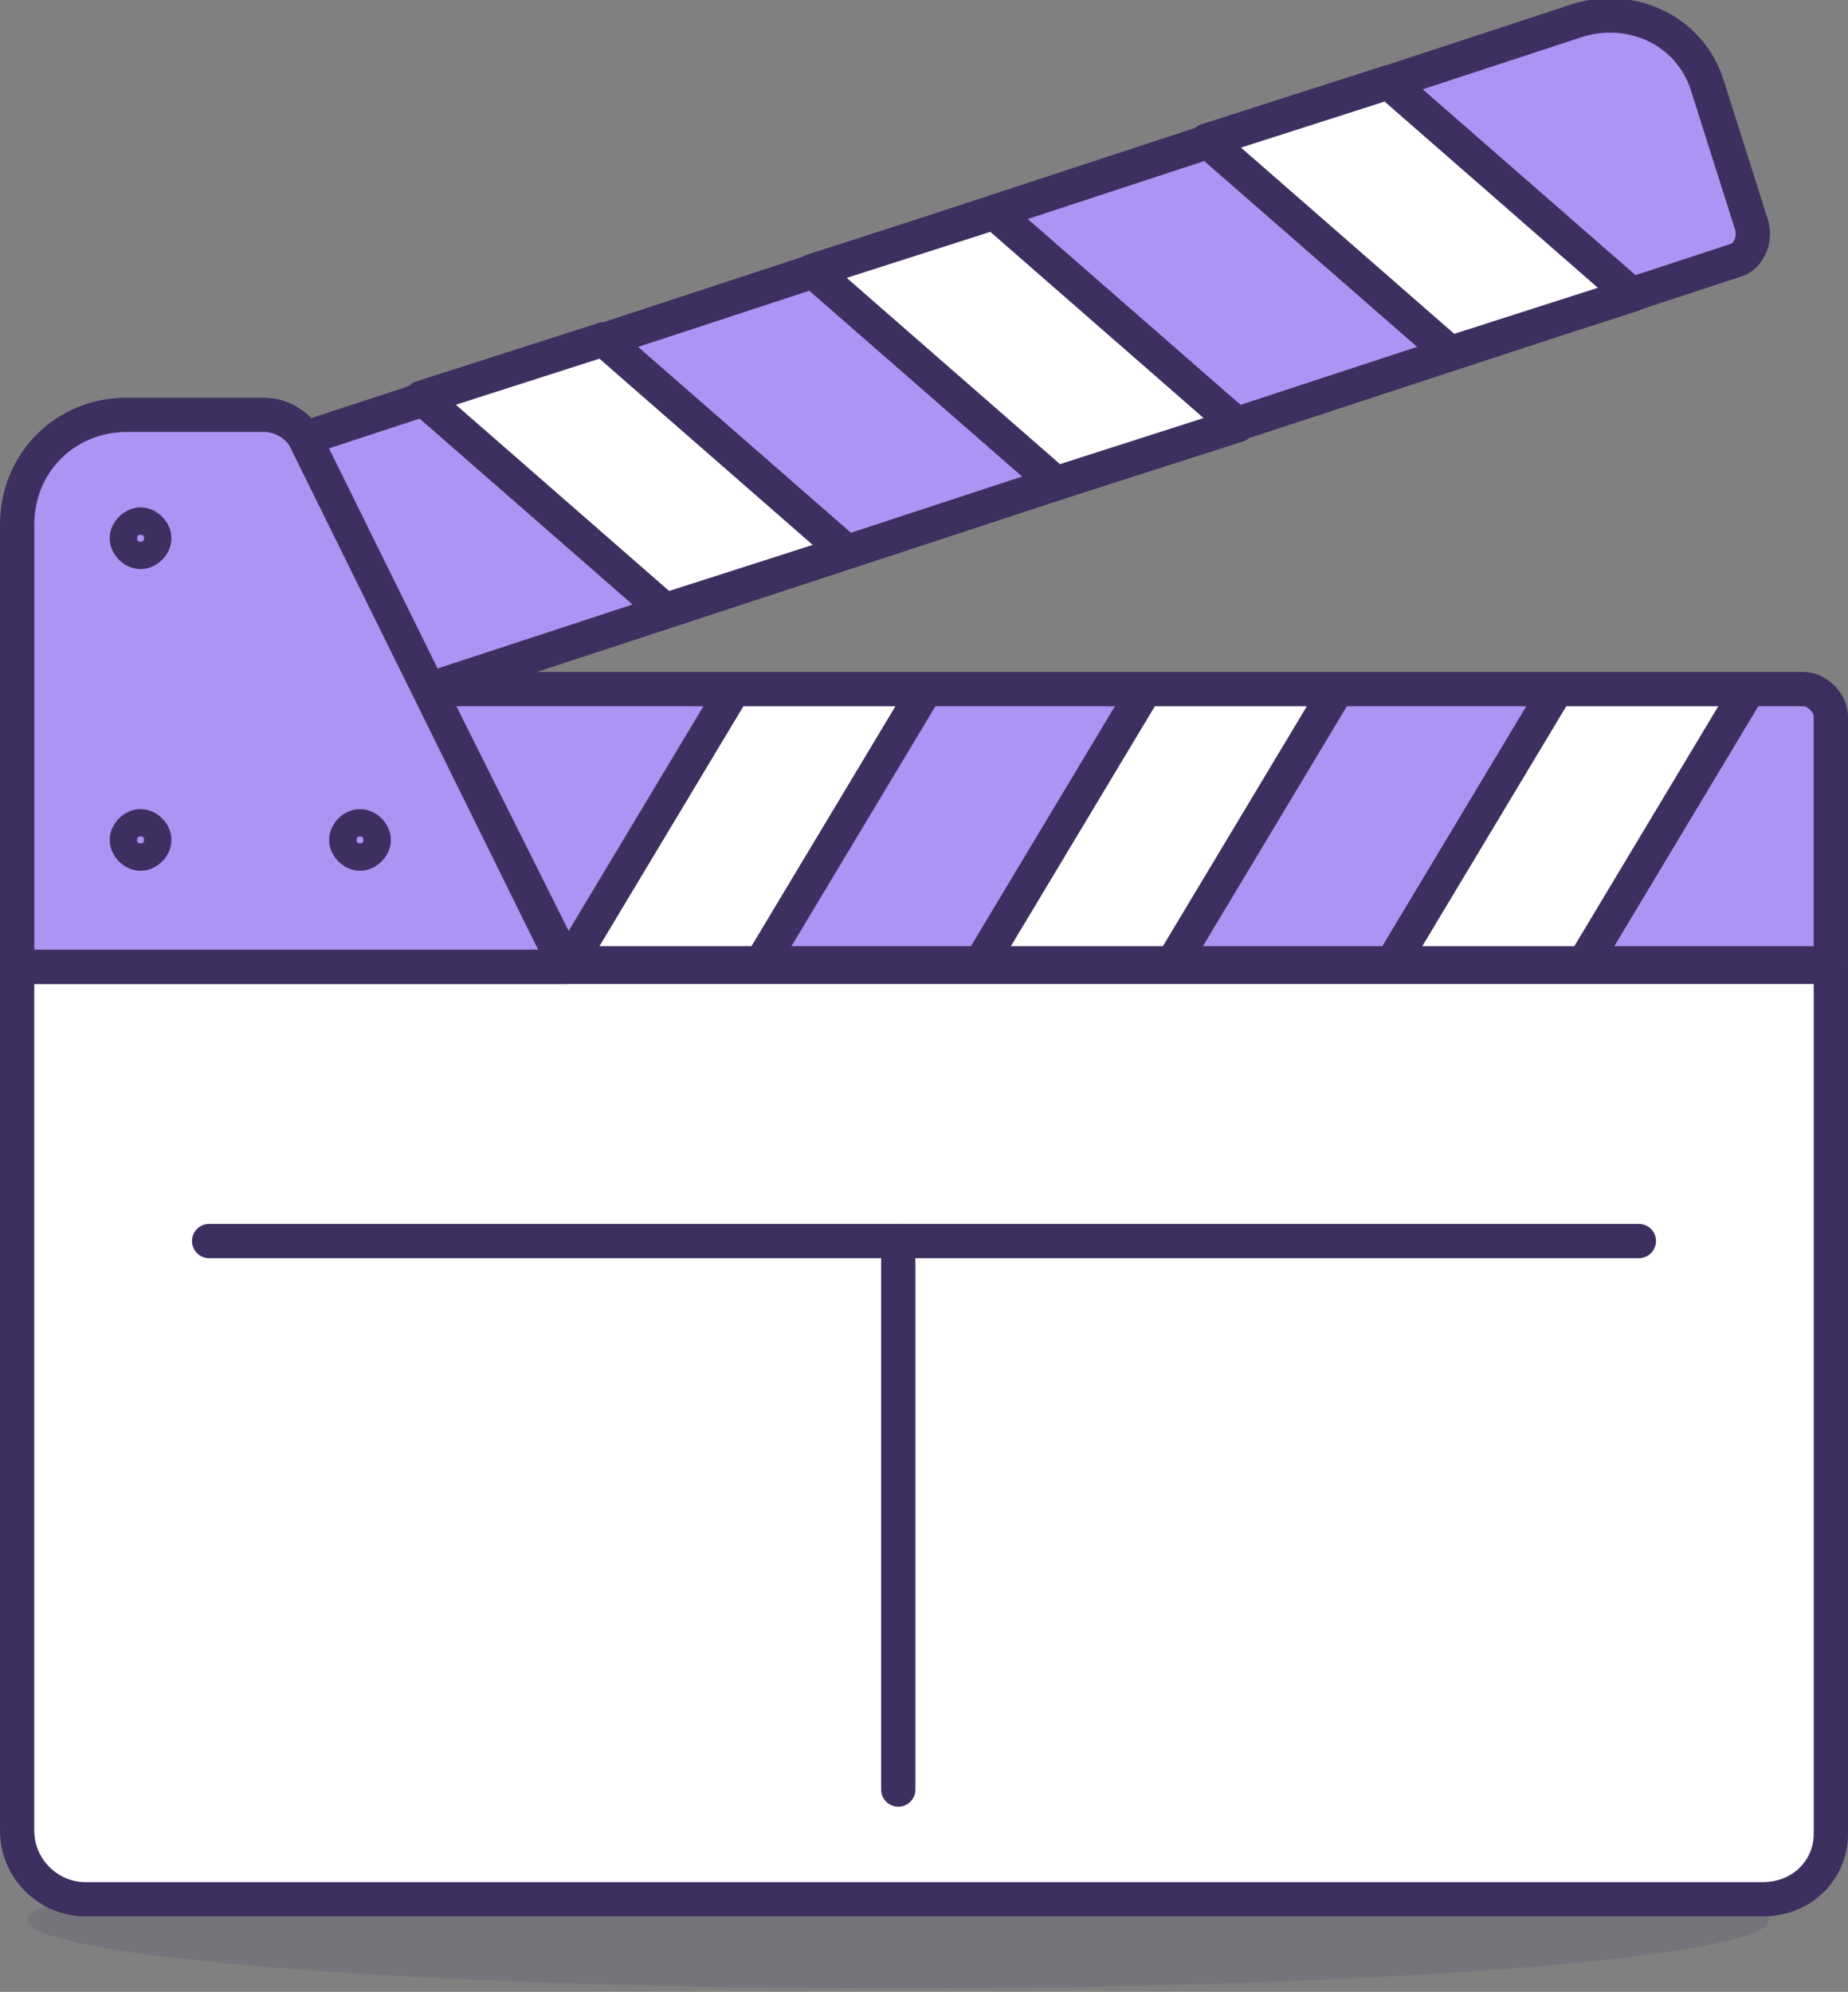 <?xml version="1.0" encoding="utf-8"?>
<!-- Generator: Adobe Illustrator 27.4.1, SVG Export Plug-In . SVG Version: 6.00 Build 0)  -->
<svg version="1.1" id="Layer_1" xmlns="http://www.w3.org/2000/svg" xmlns:xlink="http://www.w3.org/1999/xlink" x="0px" y="0px"
	 viewBox="0 0 53.9 58.1" style="enable-background:new 0 0 53.9 58.1;" xml:space="preserve">
<rect x="0" y="0" width="53.9" height="58.1" fill="#808080" stroke="none"/>
<style type="text/css">
	.st0{fill:#AD93F3;stroke:#3D3060;stroke-linecap:round;stroke-linejoin:round;}
	.st1{fill:#FFFFFF;stroke:#3D3060;stroke-linecap:round;stroke-linejoin:round;}
	.st2{opacity:0.15;fill:#3D3060;enable-background:new    ;}
	.st3{fill:#FFFFFF;}
	.st4{fill:none;stroke:#3D3060;stroke-linecap:round;stroke-linejoin:round;}
</style>
<path class="st0" d="M46,0.6c1.6-0.5,3.3,0.3,3.8,1.9l1.3,4.1c0.1,0.4-0.1,0.9-0.5,1c0,0,0,0,0,0L10.1,20.9l-4-7.2L46,0.6z"/>
<path class="st1" d="M17.6,9.9l-5.3,1.7l7.1,6.2l5.3-1.7L17.6,9.9z"/>
<path class="st1" d="M29,6.2l-5.3,1.7l7.1,6.2l5.3-1.7L29,6.2z"/>
<path class="st1" d="M40.5,2.4l-5.3,1.7l7.1,6.2l5.3-1.7L40.5,2.4z"/>
<path class="st2" d="M0.8,56c0,1.1,11.4,2,25.4,2s25.4-0.9,25.4-2c0,0,0,0,0,0c0-1.1-11.4-2-25.4-2S0.8,54.9,0.8,56
	C0.8,56,0.8,56,0.8,56z"/>
<path class="st3" d="M51.4,55.4H2.5c-1.1,0-2-0.9-2-2V28.2h52.9v25.3C53.4,54.5,52.6,55.4,51.4,55.4z"/>
<path class="st4" d="M51.4,55.4H2.5c-1.1,0-2-0.9-2-2V28.2h52.9v25.3C53.4,54.5,52.6,55.4,51.4,55.4z"/>
<path class="st0" d="M12.5,20.1l4,8h36.9v-7.2c0-0.4-0.4-0.8-0.8-0.8l0,0L12.5,20.1z"/>
<path class="st0" d="M16.5,28.2h-16V15.3c0-1.8,1.4-3.2,3.2-3.2l0,0h4c0.5,0,1,0.3,1.2,0.7L16.5,28.2z"/>
<path class="st4" d="M6.1,36.2h41.7"/>
<path class="st4" d="M26.2,36.2v16"/>
<path class="st1" d="M21.4,20.1H27l-4.8,8h-5.6L21.4,20.1z"/>
<path class="st1" d="M33.4,20.1H39l-4.8,8h-5.6L33.4,20.1z"/>
<path class="st1" d="M45.4,20.1H51l-4.8,8h-5.6L45.4,20.1z"/>
<path class="st4" d="M4.5,24.5c0,0.2-0.2,0.4-0.4,0.4s-0.4-0.2-0.4-0.4c0-0.2,0.2-0.4,0.4-0.4C4.3,24.1,4.5,24.3,4.5,24.5L4.5,24.5z
	"/>
<path class="st4" d="M4.5,15.7c0,0.2-0.2,0.4-0.4,0.4s-0.4-0.2-0.4-0.4c0-0.2,0.2-0.4,0.4-0.4C4.3,15.3,4.5,15.5,4.5,15.7L4.5,15.7z
	"/>
<path class="st4" d="M10.9,24.5c0,0.2-0.2,0.4-0.4,0.4s-0.4-0.2-0.4-0.4s0.2-0.4,0.4-0.4S10.9,24.3,10.9,24.5L10.9,24.5z"/>
</svg>
